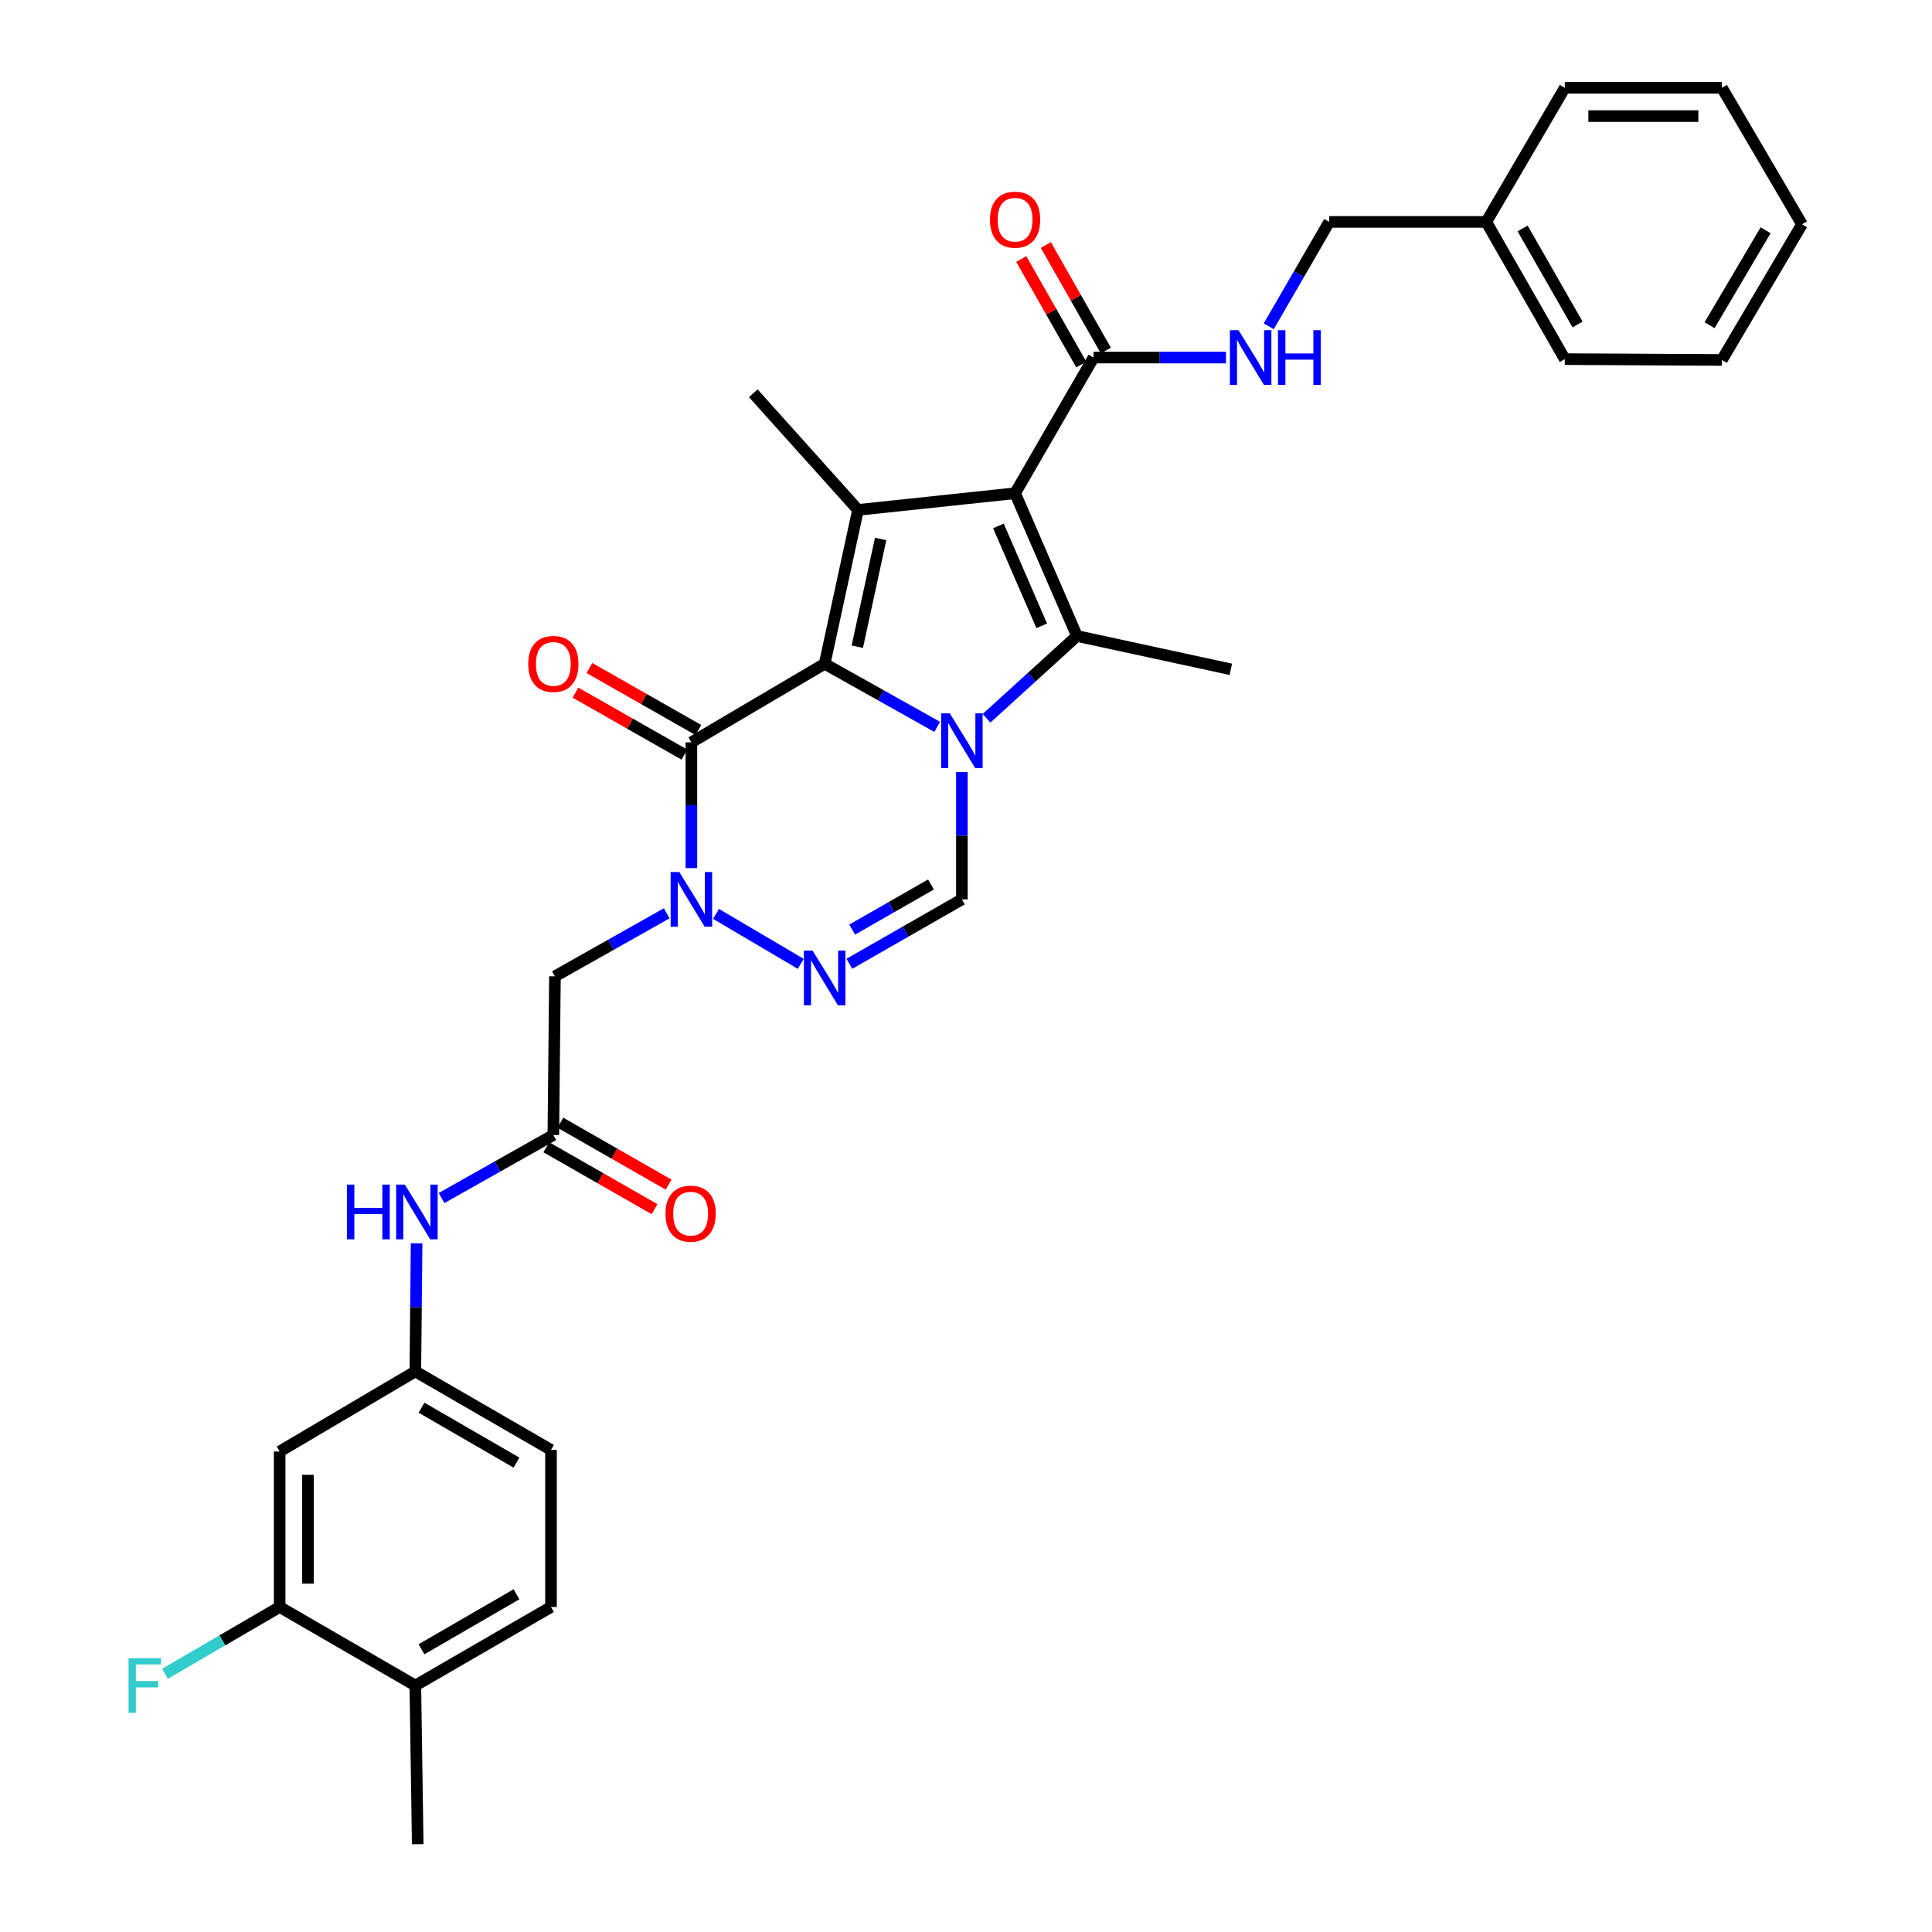 <?xml version='1.0' encoding='iso-8859-1'?>
<svg version='1.1' baseProfile='full'
              xmlns='http://www.w3.org/2000/svg'
                      xmlns:rdkit='http://www.rdkit.org/xml'
                      xmlns:xlink='http://www.w3.org/1999/xlink'
                  xml:space='preserve'
width='1000px' height='1000px' viewBox='0 0 1000 1000'>
<!-- END OF HEADER -->
<rect style='opacity:1.0;fill:#FFFFFF;stroke:none' width='1000' height='1000' x='0' y='0'> </rect>
<path class='bond-0' d='M 485.097,376.23 L 455.969,359.9' style='fill:none;fill-rule:evenodd;stroke:#0000FF;stroke-width:6px;stroke-linecap:butt;stroke-linejoin:miter;stroke-opacity:1' />
<path class='bond-0' d='M 455.969,359.9 L 426.84,343.569' style='fill:none;fill-rule:evenodd;stroke:#000000;stroke-width:6px;stroke-linecap:butt;stroke-linejoin:miter;stroke-opacity:1' />
<path class='bond-2' d='M 510.627,371.787 L 534.032,350.488' style='fill:none;fill-rule:evenodd;stroke:#0000FF;stroke-width:6px;stroke-linecap:butt;stroke-linejoin:miter;stroke-opacity:1' />
<path class='bond-2' d='M 534.032,350.488 L 557.438,329.189' style='fill:none;fill-rule:evenodd;stroke:#000000;stroke-width:6px;stroke-linecap:butt;stroke-linejoin:miter;stroke-opacity:1' />
<path class='bond-7' d='M 497.873,399.606 L 497.873,432.559' style='fill:none;fill-rule:evenodd;stroke:#0000FF;stroke-width:6px;stroke-linecap:butt;stroke-linejoin:miter;stroke-opacity:1' />
<path class='bond-7' d='M 497.873,432.559 L 497.873,465.512' style='fill:none;fill-rule:evenodd;stroke:#000000;stroke-width:6px;stroke-linecap:butt;stroke-linejoin:miter;stroke-opacity:1' />
<path class='bond-3' d='M 426.84,343.569 L 444.1,263.922' style='fill:none;fill-rule:evenodd;stroke:#000000;stroke-width:6px;stroke-linecap:butt;stroke-linejoin:miter;stroke-opacity:1' />
<path class='bond-3' d='M 443.738,334.723 L 455.82,278.97' style='fill:none;fill-rule:evenodd;stroke:#000000;stroke-width:6px;stroke-linecap:butt;stroke-linejoin:miter;stroke-opacity:1' />
<path class='bond-4' d='M 426.84,343.569 L 357.865,384.222' style='fill:none;fill-rule:evenodd;stroke:#000000;stroke-width:6px;stroke-linecap:butt;stroke-linejoin:miter;stroke-opacity:1' />
<path class='bond-1' d='M 525.406,255.3 L 557.438,329.189' style='fill:none;fill-rule:evenodd;stroke:#000000;stroke-width:6px;stroke-linecap:butt;stroke-linejoin:miter;stroke-opacity:1' />
<path class='bond-1' d='M 516.778,272.207 L 539.2,323.929' style='fill:none;fill-rule:evenodd;stroke:#000000;stroke-width:6px;stroke-linecap:butt;stroke-linejoin:miter;stroke-opacity:1' />
<path class='bond-8' d='M 525.406,255.3 L 566.027,185.073' style='fill:none;fill-rule:evenodd;stroke:#000000;stroke-width:6px;stroke-linecap:butt;stroke-linejoin:miter;stroke-opacity:1' />
<path class='bond-33' d='M 525.406,255.3 L 444.1,263.922' style='fill:none;fill-rule:evenodd;stroke:#000000;stroke-width:6px;stroke-linecap:butt;stroke-linejoin:miter;stroke-opacity:1' />
<path class='bond-21' d='M 557.438,329.189 L 637.076,346.432' style='fill:none;fill-rule:evenodd;stroke:#000000;stroke-width:6px;stroke-linecap:butt;stroke-linejoin:miter;stroke-opacity:1' />
<path class='bond-22' d='M 444.1,263.922 L 389.896,203.553' style='fill:none;fill-rule:evenodd;stroke:#000000;stroke-width:6px;stroke-linecap:butt;stroke-linejoin:miter;stroke-opacity:1' />
<path class='bond-15' d='M 361.485,377.86 L 333.284,361.816' style='fill:none;fill-rule:evenodd;stroke:#000000;stroke-width:6px;stroke-linecap:butt;stroke-linejoin:miter;stroke-opacity:1' />
<path class='bond-15' d='M 333.284,361.816 L 305.084,345.772' style='fill:none;fill-rule:evenodd;stroke:#FF0000;stroke-width:6px;stroke-linecap:butt;stroke-linejoin:miter;stroke-opacity:1' />
<path class='bond-15' d='M 354.245,390.585 L 326.044,374.541' style='fill:none;fill-rule:evenodd;stroke:#000000;stroke-width:6px;stroke-linecap:butt;stroke-linejoin:miter;stroke-opacity:1' />
<path class='bond-15' d='M 326.044,374.541 L 297.844,358.497' style='fill:none;fill-rule:evenodd;stroke:#FF0000;stroke-width:6px;stroke-linecap:butt;stroke-linejoin:miter;stroke-opacity:1' />
<path class='bond-34' d='M 357.865,384.222 L 357.865,416.771' style='fill:none;fill-rule:evenodd;stroke:#000000;stroke-width:6px;stroke-linecap:butt;stroke-linejoin:miter;stroke-opacity:1' />
<path class='bond-34' d='M 357.865,416.771 L 357.865,449.32' style='fill:none;fill-rule:evenodd;stroke:#0000FF;stroke-width:6px;stroke-linecap:butt;stroke-linejoin:miter;stroke-opacity:1' />
<path class='bond-5' d='M 370.607,473.025 L 414.468,498.887' style='fill:none;fill-rule:evenodd;stroke:#0000FF;stroke-width:6px;stroke-linecap:butt;stroke-linejoin:miter;stroke-opacity:1' />
<path class='bond-9' d='M 345.098,472.713 L 316.168,489.028' style='fill:none;fill-rule:evenodd;stroke:#0000FF;stroke-width:6px;stroke-linecap:butt;stroke-linejoin:miter;stroke-opacity:1' />
<path class='bond-9' d='M 316.168,489.028 L 287.238,505.344' style='fill:none;fill-rule:evenodd;stroke:#000000;stroke-width:6px;stroke-linecap:butt;stroke-linejoin:miter;stroke-opacity:1' />
<path class='bond-6' d='M 439.626,498.861 L 468.75,482.187' style='fill:none;fill-rule:evenodd;stroke:#0000FF;stroke-width:6px;stroke-linecap:butt;stroke-linejoin:miter;stroke-opacity:1' />
<path class='bond-6' d='M 468.75,482.187 L 497.873,465.512' style='fill:none;fill-rule:evenodd;stroke:#000000;stroke-width:6px;stroke-linecap:butt;stroke-linejoin:miter;stroke-opacity:1' />
<path class='bond-6' d='M 441.089,481.153 L 461.475,469.481' style='fill:none;fill-rule:evenodd;stroke:#0000FF;stroke-width:6px;stroke-linecap:butt;stroke-linejoin:miter;stroke-opacity:1' />
<path class='bond-6' d='M 461.475,469.481 L 481.862,457.809' style='fill:none;fill-rule:evenodd;stroke:#000000;stroke-width:6px;stroke-linecap:butt;stroke-linejoin:miter;stroke-opacity:1' />
<path class='bond-11' d='M 566.027,185.073 L 600.294,185.073' style='fill:none;fill-rule:evenodd;stroke:#000000;stroke-width:6px;stroke-linecap:butt;stroke-linejoin:miter;stroke-opacity:1' />
<path class='bond-11' d='M 600.294,185.073 L 634.561,185.073' style='fill:none;fill-rule:evenodd;stroke:#0000FF;stroke-width:6px;stroke-linecap:butt;stroke-linejoin:miter;stroke-opacity:1' />
<path class='bond-17' d='M 572.391,181.454 L 556.86,154.138' style='fill:none;fill-rule:evenodd;stroke:#000000;stroke-width:6px;stroke-linecap:butt;stroke-linejoin:miter;stroke-opacity:1' />
<path class='bond-17' d='M 556.86,154.138 L 541.33,126.821' style='fill:none;fill-rule:evenodd;stroke:#FF0000;stroke-width:6px;stroke-linecap:butt;stroke-linejoin:miter;stroke-opacity:1' />
<path class='bond-17' d='M 559.663,188.691 L 544.133,161.374' style='fill:none;fill-rule:evenodd;stroke:#000000;stroke-width:6px;stroke-linecap:butt;stroke-linejoin:miter;stroke-opacity:1' />
<path class='bond-17' d='M 544.133,161.374 L 528.602,134.057' style='fill:none;fill-rule:evenodd;stroke:#FF0000;stroke-width:6px;stroke-linecap:butt;stroke-linejoin:miter;stroke-opacity:1' />
<path class='bond-10' d='M 287.238,505.344 L 286.409,587.472' style='fill:none;fill-rule:evenodd;stroke:#000000;stroke-width:6px;stroke-linecap:butt;stroke-linejoin:miter;stroke-opacity:1' />
<path class='bond-14' d='M 286.409,587.472 L 257.483,603.787' style='fill:none;fill-rule:evenodd;stroke:#000000;stroke-width:6px;stroke-linecap:butt;stroke-linejoin:miter;stroke-opacity:1' />
<path class='bond-14' d='M 257.483,603.787 L 228.557,620.102' style='fill:none;fill-rule:evenodd;stroke:#0000FF;stroke-width:6px;stroke-linecap:butt;stroke-linejoin:miter;stroke-opacity:1' />
<path class='bond-19' d='M 282.775,593.826 L 310.78,609.842' style='fill:none;fill-rule:evenodd;stroke:#000000;stroke-width:6px;stroke-linecap:butt;stroke-linejoin:miter;stroke-opacity:1' />
<path class='bond-19' d='M 310.78,609.842 L 338.786,625.858' style='fill:none;fill-rule:evenodd;stroke:#FF0000;stroke-width:6px;stroke-linecap:butt;stroke-linejoin:miter;stroke-opacity:1' />
<path class='bond-19' d='M 290.043,581.117 L 318.048,597.133' style='fill:none;fill-rule:evenodd;stroke:#000000;stroke-width:6px;stroke-linecap:butt;stroke-linejoin:miter;stroke-opacity:1' />
<path class='bond-19' d='M 318.048,597.133 L 346.054,613.149' style='fill:none;fill-rule:evenodd;stroke:#FF0000;stroke-width:6px;stroke-linecap:butt;stroke-linejoin:miter;stroke-opacity:1' />
<path class='bond-23' d='M 656.706,168.884 L 672.346,141.873' style='fill:none;fill-rule:evenodd;stroke:#0000FF;stroke-width:6px;stroke-linecap:butt;stroke-linejoin:miter;stroke-opacity:1' />
<path class='bond-23' d='M 672.346,141.873 L 687.986,114.861' style='fill:none;fill-rule:evenodd;stroke:#000000;stroke-width:6px;stroke-linecap:butt;stroke-linejoin:miter;stroke-opacity:1' />
<path class='bond-12' d='M 144.749,831.773 L 144.749,751.296' style='fill:none;fill-rule:evenodd;stroke:#000000;stroke-width:6px;stroke-linecap:butt;stroke-linejoin:miter;stroke-opacity:1' />
<path class='bond-12' d='M 159.39,819.701 L 159.39,763.368' style='fill:none;fill-rule:evenodd;stroke:#000000;stroke-width:6px;stroke-linecap:butt;stroke-linejoin:miter;stroke-opacity:1' />
<path class='bond-24' d='M 144.749,831.773 L 115.07,849.059' style='fill:none;fill-rule:evenodd;stroke:#000000;stroke-width:6px;stroke-linecap:butt;stroke-linejoin:miter;stroke-opacity:1' />
<path class='bond-24' d='M 115.07,849.059 L 85.392,866.345' style='fill:none;fill-rule:evenodd;stroke:#33CCCC;stroke-width:6px;stroke-linecap:butt;stroke-linejoin:miter;stroke-opacity:1' />
<path class='bond-36' d='M 144.749,831.773 L 214.977,872.426' style='fill:none;fill-rule:evenodd;stroke:#000000;stroke-width:6px;stroke-linecap:butt;stroke-linejoin:miter;stroke-opacity:1' />
<path class='bond-13' d='M 144.749,751.296 L 214.977,709.846' style='fill:none;fill-rule:evenodd;stroke:#000000;stroke-width:6px;stroke-linecap:butt;stroke-linejoin:miter;stroke-opacity:1' />
<path class='bond-16' d='M 215.631,643.527 L 215.304,676.686' style='fill:none;fill-rule:evenodd;stroke:#0000FF;stroke-width:6px;stroke-linecap:butt;stroke-linejoin:miter;stroke-opacity:1' />
<path class='bond-16' d='M 215.304,676.686 L 214.977,709.846' style='fill:none;fill-rule:evenodd;stroke:#000000;stroke-width:6px;stroke-linecap:butt;stroke-linejoin:miter;stroke-opacity:1' />
<path class='bond-25' d='M 214.977,709.846 L 285.189,750.466' style='fill:none;fill-rule:evenodd;stroke:#000000;stroke-width:6px;stroke-linecap:butt;stroke-linejoin:miter;stroke-opacity:1' />
<path class='bond-25' d='M 218.177,728.612 L 267.325,757.046' style='fill:none;fill-rule:evenodd;stroke:#000000;stroke-width:6px;stroke-linecap:butt;stroke-linejoin:miter;stroke-opacity:1' />
<path class='bond-18' d='M 214.977,872.426 L 285.189,831.773' style='fill:none;fill-rule:evenodd;stroke:#000000;stroke-width:6px;stroke-linecap:butt;stroke-linejoin:miter;stroke-opacity:1' />
<path class='bond-18' d='M 218.173,853.658 L 267.321,825.2' style='fill:none;fill-rule:evenodd;stroke:#000000;stroke-width:6px;stroke-linecap:butt;stroke-linejoin:miter;stroke-opacity:1' />
<path class='bond-27' d='M 214.977,872.426 L 216.213,954.545' style='fill:none;fill-rule:evenodd;stroke:#000000;stroke-width:6px;stroke-linecap:butt;stroke-linejoin:miter;stroke-opacity:1' />
<path class='bond-20' d='M 285.189,831.773 L 285.189,750.466' style='fill:none;fill-rule:evenodd;stroke:#000000;stroke-width:6px;stroke-linecap:butt;stroke-linejoin:miter;stroke-opacity:1' />
<path class='bond-26' d='M 687.986,114.861 L 769.293,114.861' style='fill:none;fill-rule:evenodd;stroke:#000000;stroke-width:6px;stroke-linecap:butt;stroke-linejoin:miter;stroke-opacity:1' />
<path class='bond-28' d='M 769.293,114.861 L 809.938,185.878' style='fill:none;fill-rule:evenodd;stroke:#000000;stroke-width:6px;stroke-linecap:butt;stroke-linejoin:miter;stroke-opacity:1' />
<path class='bond-28' d='M 788.096,118.241 L 816.548,167.953' style='fill:none;fill-rule:evenodd;stroke:#000000;stroke-width:6px;stroke-linecap:butt;stroke-linejoin:miter;stroke-opacity:1' />
<path class='bond-29' d='M 769.293,114.861 L 809.938,45.455' style='fill:none;fill-rule:evenodd;stroke:#000000;stroke-width:6px;stroke-linecap:butt;stroke-linejoin:miter;stroke-opacity:1' />
<path class='bond-31' d='M 809.938,185.878 L 891.26,186.309' style='fill:none;fill-rule:evenodd;stroke:#000000;stroke-width:6px;stroke-linecap:butt;stroke-linejoin:miter;stroke-opacity:1' />
<path class='bond-30' d='M 809.938,45.455 L 891.26,45.455' style='fill:none;fill-rule:evenodd;stroke:#000000;stroke-width:6px;stroke-linecap:butt;stroke-linejoin:miter;stroke-opacity:1' />
<path class='bond-30' d='M 822.136,60.096 L 879.062,60.096' style='fill:none;fill-rule:evenodd;stroke:#000000;stroke-width:6px;stroke-linecap:butt;stroke-linejoin:miter;stroke-opacity:1' />
<path class='bond-32' d='M 891.26,45.455 L 932.702,116.097' style='fill:none;fill-rule:evenodd;stroke:#000000;stroke-width:6px;stroke-linecap:butt;stroke-linejoin:miter;stroke-opacity:1' />
<path class='bond-35' d='M 891.26,186.309 L 932.702,116.097' style='fill:none;fill-rule:evenodd;stroke:#000000;stroke-width:6px;stroke-linecap:butt;stroke-linejoin:miter;stroke-opacity:1' />
<path class='bond-35' d='M 884.868,168.335 L 913.877,119.187' style='fill:none;fill-rule:evenodd;stroke:#000000;stroke-width:6px;stroke-linecap:butt;stroke-linejoin:miter;stroke-opacity:1' />
<path  class='atom-0' d='M 491.613 369.233
L 500.893 384.233
Q 501.813 385.713, 503.293 388.393
Q 504.773 391.073, 504.853 391.233
L 504.853 369.233
L 508.613 369.233
L 508.613 397.553
L 504.733 397.553
L 494.773 381.153
Q 493.613 379.233, 492.373 377.033
Q 491.173 374.833, 490.813 374.153
L 490.813 397.553
L 487.133 397.553
L 487.133 369.233
L 491.613 369.233
' fill='#0000FF'/>
<path  class='atom-6' d='M 351.605 451.352
L 360.885 466.352
Q 361.805 467.832, 363.285 470.512
Q 364.765 473.192, 364.845 473.352
L 364.845 451.352
L 368.605 451.352
L 368.605 479.672
L 364.725 479.672
L 354.765 463.272
Q 353.605 461.352, 352.365 459.152
Q 351.165 456.952, 350.805 456.272
L 350.805 479.672
L 347.125 479.672
L 347.125 451.352
L 351.605 451.352
' fill='#0000FF'/>
<path  class='atom-7' d='M 420.58 492.022
L 429.86 507.022
Q 430.78 508.502, 432.26 511.182
Q 433.74 513.862, 433.82 514.022
L 433.82 492.022
L 437.58 492.022
L 437.58 520.342
L 433.7 520.342
L 423.74 503.942
Q 422.58 502.022, 421.34 499.822
Q 420.14 497.622, 419.78 496.942
L 419.78 520.342
L 416.1 520.342
L 416.1 492.022
L 420.58 492.022
' fill='#0000FF'/>
<path  class='atom-12' d='M 641.073 170.913
L 650.353 185.913
Q 651.273 187.393, 652.753 190.073
Q 654.233 192.753, 654.313 192.913
L 654.313 170.913
L 658.073 170.913
L 658.073 199.233
L 654.193 199.233
L 644.233 182.833
Q 643.073 180.913, 641.833 178.713
Q 640.633 176.513, 640.273 175.833
L 640.273 199.233
L 636.593 199.233
L 636.593 170.913
L 641.073 170.913
' fill='#0000FF'/>
<path  class='atom-12' d='M 661.473 170.913
L 665.313 170.913
L 665.313 182.953
L 679.793 182.953
L 679.793 170.913
L 683.633 170.913
L 683.633 199.233
L 679.793 199.233
L 679.793 186.153
L 665.313 186.153
L 665.313 199.233
L 661.473 199.233
L 661.473 170.913
' fill='#0000FF'/>
<path  class='atom-15' d='M 179.57 613.143
L 183.41 613.143
L 183.41 625.183
L 197.89 625.183
L 197.89 613.143
L 201.73 613.143
L 201.73 641.463
L 197.89 641.463
L 197.89 628.383
L 183.41 628.383
L 183.41 641.463
L 179.57 641.463
L 179.57 613.143
' fill='#0000FF'/>
<path  class='atom-15' d='M 209.53 613.143
L 218.81 628.143
Q 219.73 629.623, 221.21 632.303
Q 222.69 634.983, 222.77 635.143
L 222.77 613.143
L 226.53 613.143
L 226.53 641.463
L 222.65 641.463
L 212.69 625.063
Q 211.53 623.143, 210.29 620.943
Q 209.09 618.743, 208.73 618.063
L 208.73 641.463
L 205.05 641.463
L 205.05 613.143
L 209.53 613.143
' fill='#0000FF'/>
<path  class='atom-16' d='M 273.409 343.649
Q 273.409 336.849, 276.769 333.049
Q 280.129 329.249, 286.409 329.249
Q 292.689 329.249, 296.049 333.049
Q 299.409 336.849, 299.409 343.649
Q 299.409 350.529, 296.009 354.449
Q 292.609 358.329, 286.409 358.329
Q 280.169 358.329, 276.769 354.449
Q 273.409 350.569, 273.409 343.649
M 286.409 355.129
Q 290.729 355.129, 293.049 352.249
Q 295.409 349.329, 295.409 343.649
Q 295.409 338.089, 293.049 335.289
Q 290.729 332.449, 286.409 332.449
Q 282.089 332.449, 279.729 335.249
Q 277.409 338.049, 277.409 343.649
Q 277.409 349.369, 279.729 352.249
Q 282.089 355.129, 286.409 355.129
' fill='#FF0000'/>
<path  class='atom-18' d='M 512.406 113.705
Q 512.406 106.905, 515.766 103.105
Q 519.126 99.305, 525.406 99.305
Q 531.686 99.305, 535.046 103.105
Q 538.406 106.905, 538.406 113.705
Q 538.406 120.585, 535.006 124.505
Q 531.606 128.385, 525.406 128.385
Q 519.166 128.385, 515.766 124.505
Q 512.406 120.625, 512.406 113.705
M 525.406 125.185
Q 529.726 125.185, 532.046 122.305
Q 534.406 119.385, 534.406 113.705
Q 534.406 108.145, 532.046 105.345
Q 529.726 102.505, 525.406 102.505
Q 521.086 102.505, 518.726 105.305
Q 516.406 108.105, 516.406 113.705
Q 516.406 119.425, 518.726 122.305
Q 521.086 125.185, 525.406 125.185
' fill='#FF0000'/>
<path  class='atom-20' d='M 344.466 628.189
Q 344.466 621.389, 347.826 617.589
Q 351.186 613.789, 357.466 613.789
Q 363.746 613.789, 367.106 617.589
Q 370.466 621.389, 370.466 628.189
Q 370.466 635.069, 367.066 638.989
Q 363.666 642.869, 357.466 642.869
Q 351.226 642.869, 347.826 638.989
Q 344.466 635.109, 344.466 628.189
M 357.466 639.669
Q 361.786 639.669, 364.106 636.789
Q 366.466 633.869, 366.466 628.189
Q 366.466 622.629, 364.106 619.829
Q 361.786 616.989, 357.466 616.989
Q 353.146 616.989, 350.786 619.789
Q 348.466 622.589, 348.466 628.189
Q 348.466 633.909, 350.786 636.789
Q 353.146 639.669, 357.466 639.669
' fill='#FF0000'/>
<path  class='atom-25' d='M 66.532 858.266
L 83.372 858.266
L 83.372 861.506
L 70.332 861.506
L 70.332 870.106
L 81.932 870.106
L 81.932 873.386
L 70.332 873.386
L 70.332 886.586
L 66.532 886.586
L 66.532 858.266
' fill='#33CCCC'/>
</svg>
